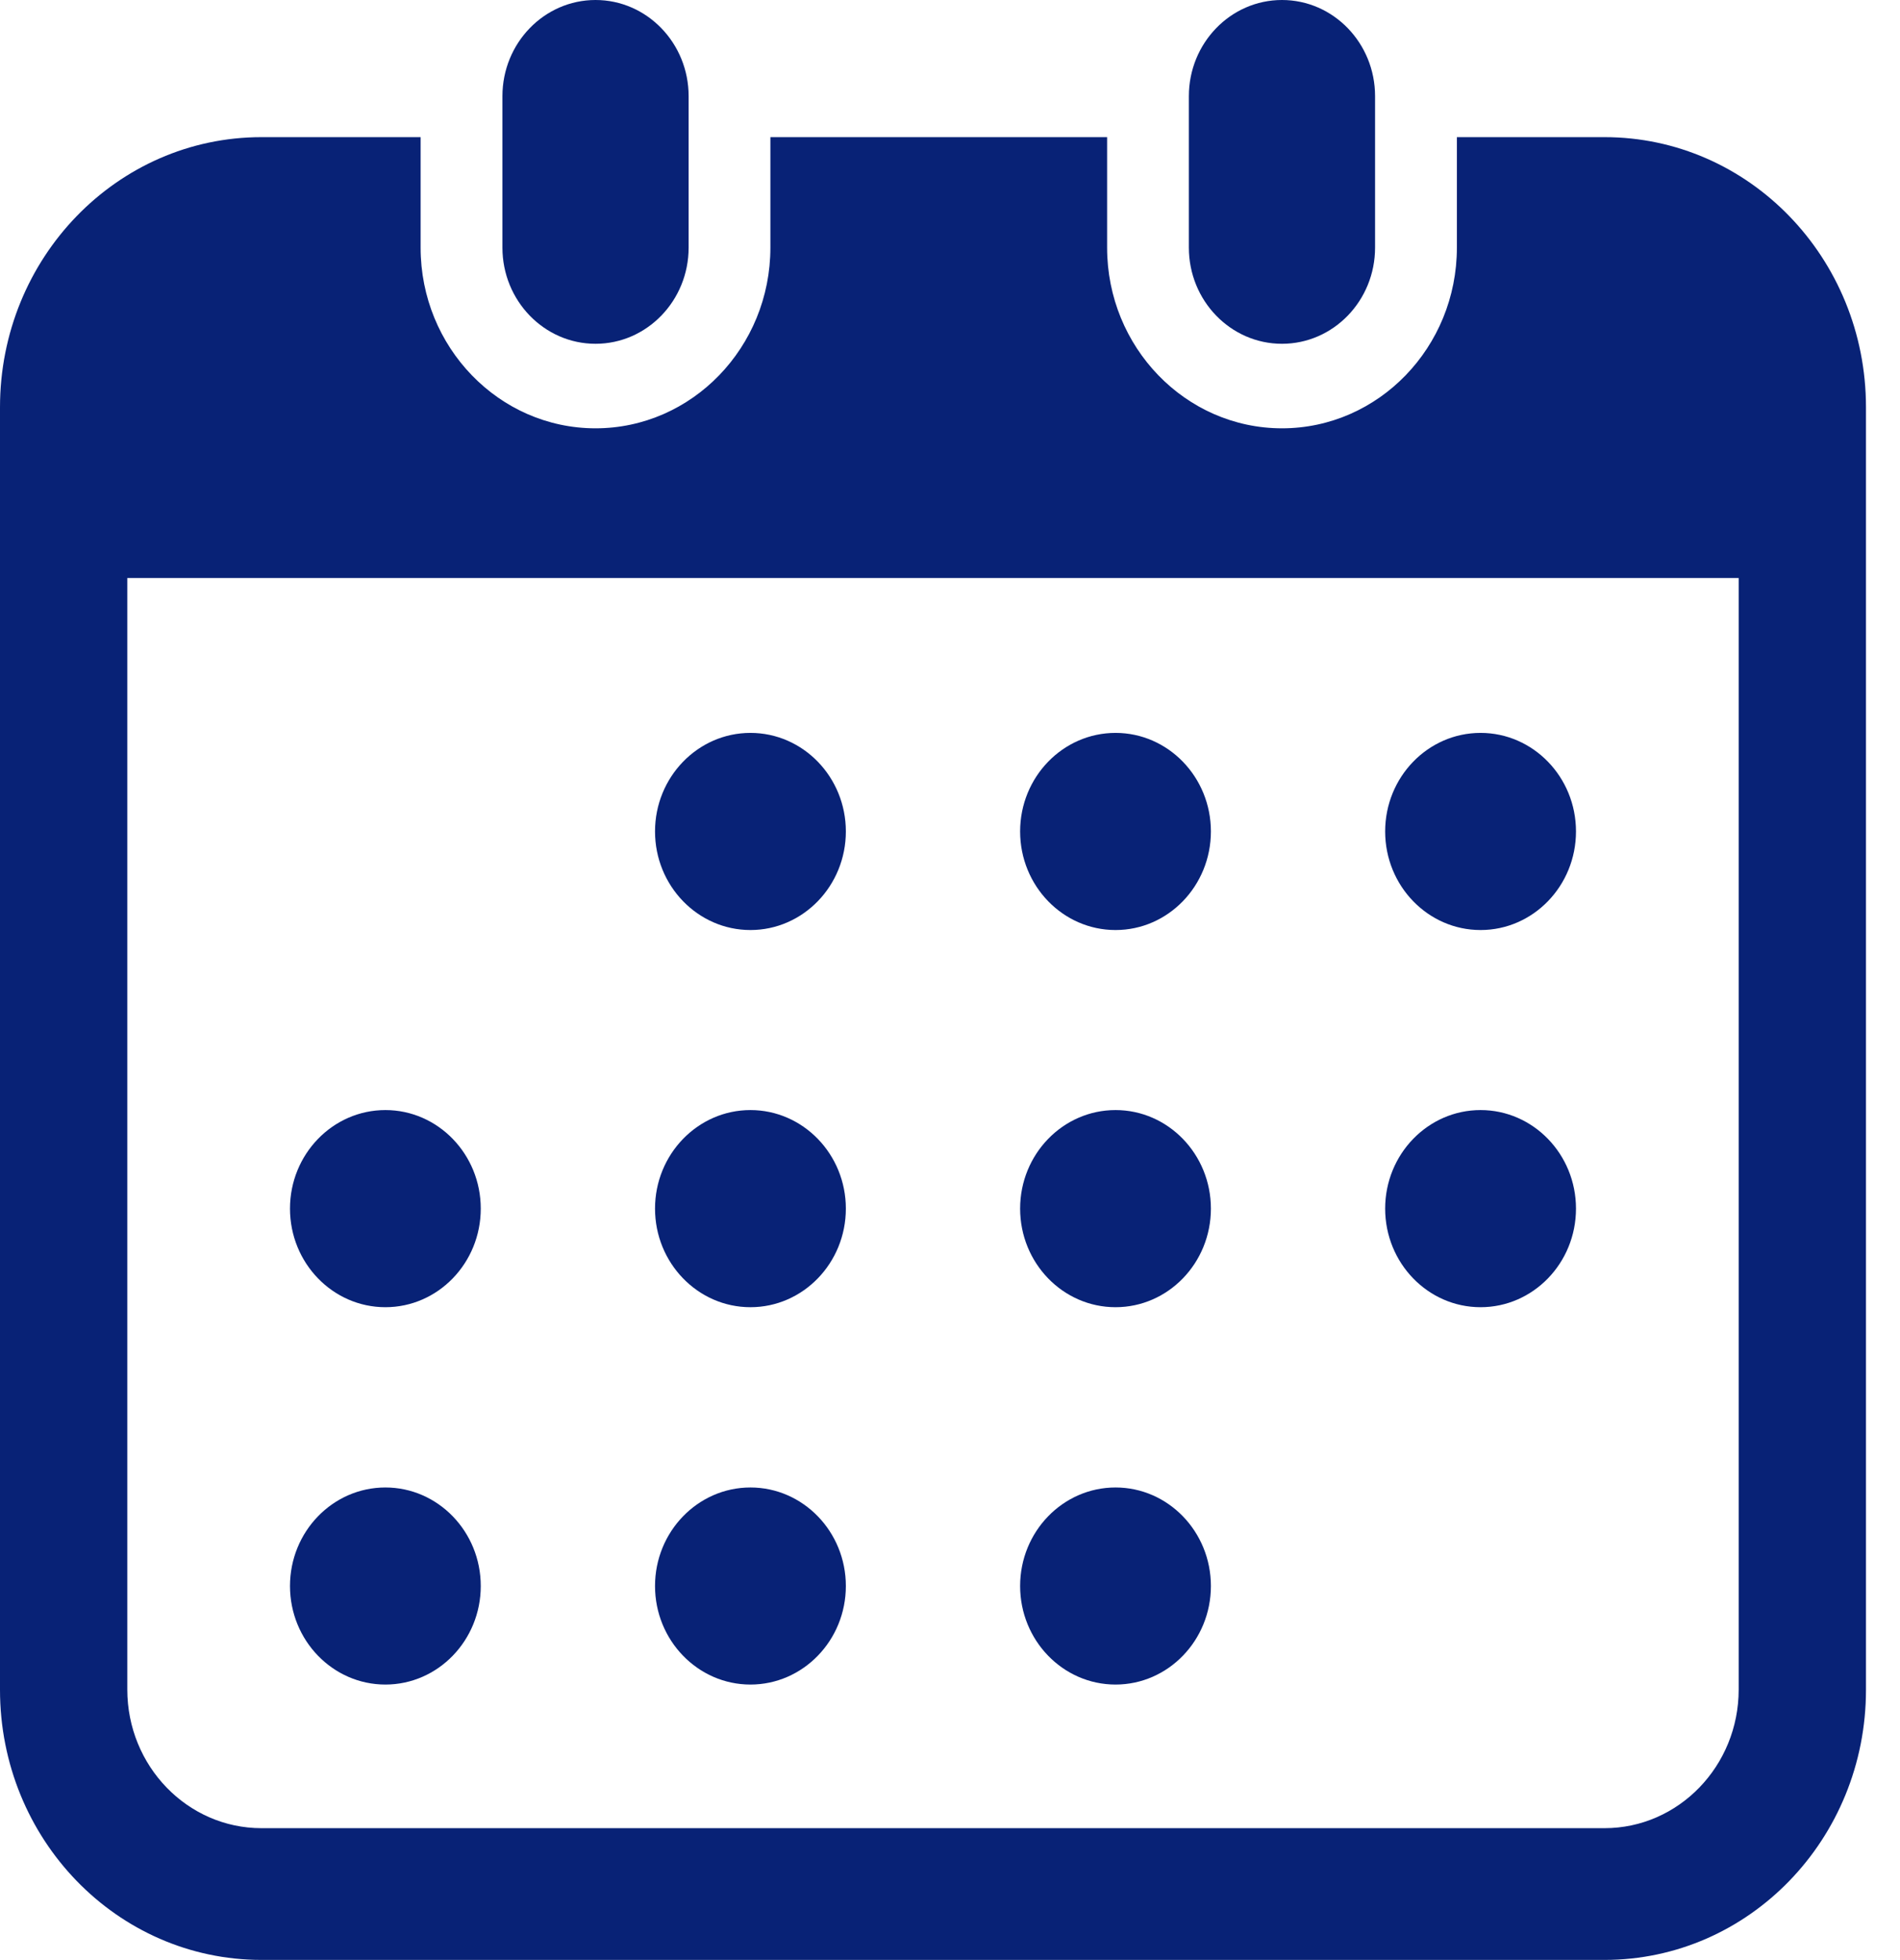 <svg width="32" height="33" viewBox="0 0 32 33" fill="none" xmlns="http://www.w3.org/2000/svg">
<path d="M10.03 5.788C10.895 5.788 11.598 5.062 11.598 4.169V1.619C11.598 0.726 10.895 0 10.03 0C9.165 0 8.462 0.726 8.462 1.619V4.169C8.462 5.062 9.165 5.788 10.03 5.788Z" fill="#082276"/>
<path d="M21.591 5.788C22.457 5.788 23.159 5.062 23.159 4.169V1.619C23.159 0.726 22.457 0 21.591 0C20.726 0 20.023 0.726 20.023 1.619V4.169C20.023 5.062 20.726 5.788 21.591 5.788Z" fill="#082276"/>
<path d="M27.023 2.309H24.537V4.169C24.537 5.846 23.216 7.211 21.592 7.211C19.967 7.211 18.646 5.846 18.646 4.169V2.309H12.975V4.169C12.975 5.846 11.654 7.211 10.03 7.211C8.405 7.211 7.084 5.846 7.084 4.169V2.309H4.404C1.971 2.309 0 4.344 0 6.857V28.449C0 30.962 1.971 32.997 4.404 32.997H27.023C29.456 32.997 31.427 30.962 31.427 28.449V6.857C31.427 4.344 29.456 2.309 27.023 2.309ZM29.283 28.445C29.283 29.733 28.27 30.779 27.023 30.779H4.404C3.157 30.779 2.144 29.733 2.144 28.445V9.731H29.283V28.449V28.445Z" fill="#082276"/>
<path d="M12.639 28.361C13.525 28.361 14.246 27.617 14.246 26.702C14.246 25.787 13.525 25.043 12.639 25.043C11.753 25.043 11.032 25.787 11.032 26.702C11.032 27.617 11.753 28.361 12.639 28.361Z" fill="#082276"/>
<path d="M12.639 22.008C13.525 22.008 14.246 21.264 14.246 20.348C14.246 19.433 13.525 18.689 12.639 18.689C11.753 18.689 11.032 19.433 11.032 20.348C11.032 21.264 11.753 22.008 12.639 22.008Z" fill="#082276"/>
<path d="M6.491 28.361C7.377 28.361 8.097 27.617 8.097 26.702C8.097 25.787 7.377 25.043 6.491 25.043C5.604 25.043 4.884 25.787 4.884 26.702C4.884 27.617 5.604 28.361 6.491 28.361Z" fill="#082276"/>
<path d="M6.491 22.008C7.377 22.008 8.097 21.264 8.097 20.348C8.097 19.433 7.377 18.689 6.491 18.689C5.604 18.689 4.884 19.433 4.884 20.348C4.884 21.264 5.604 22.008 6.491 22.008Z" fill="#082276"/>
<path d="M24.936 15.658C25.822 15.658 26.543 14.914 26.543 13.998C26.543 13.083 25.822 12.339 24.936 12.339C24.049 12.339 23.329 13.083 23.329 13.998C23.329 14.914 24.049 15.658 24.936 15.658Z" fill="#082276"/>
<path d="M18.788 15.658C19.674 15.658 20.394 14.914 20.394 13.998C20.394 13.083 19.674 12.339 18.788 12.339C17.901 12.339 17.181 13.083 17.181 13.998C17.181 14.914 17.901 15.658 18.788 15.658Z" fill="#082276"/>
<path d="M18.788 22.008C19.674 22.008 20.394 21.264 20.394 20.348C20.394 19.433 19.674 18.689 18.788 18.689C17.901 18.689 17.181 19.433 17.181 20.348C17.181 21.264 17.901 22.008 18.788 22.008Z" fill="#082276"/>
<path d="M24.936 22.008C25.822 22.008 26.543 21.264 26.543 20.348C26.543 19.433 25.822 18.689 24.936 18.689C24.049 18.689 23.329 19.433 23.329 20.348C23.329 21.264 24.049 22.008 24.936 22.008Z" fill="#082276"/>
<path d="M18.788 28.361C19.674 28.361 20.394 27.617 20.394 26.702C20.394 25.787 19.674 25.043 18.788 25.043C17.901 25.043 17.181 25.787 17.181 26.702C17.181 27.617 17.901 28.361 18.788 28.361Z" fill="#082276"/>
<path d="M12.639 15.658C13.525 15.658 14.246 14.914 14.246 13.998C14.246 13.083 13.525 12.339 12.639 12.339C11.753 12.339 11.032 13.083 11.032 13.998C11.032 14.914 11.753 15.658 12.639 15.658Z" fill="#082276"/>
</svg>
